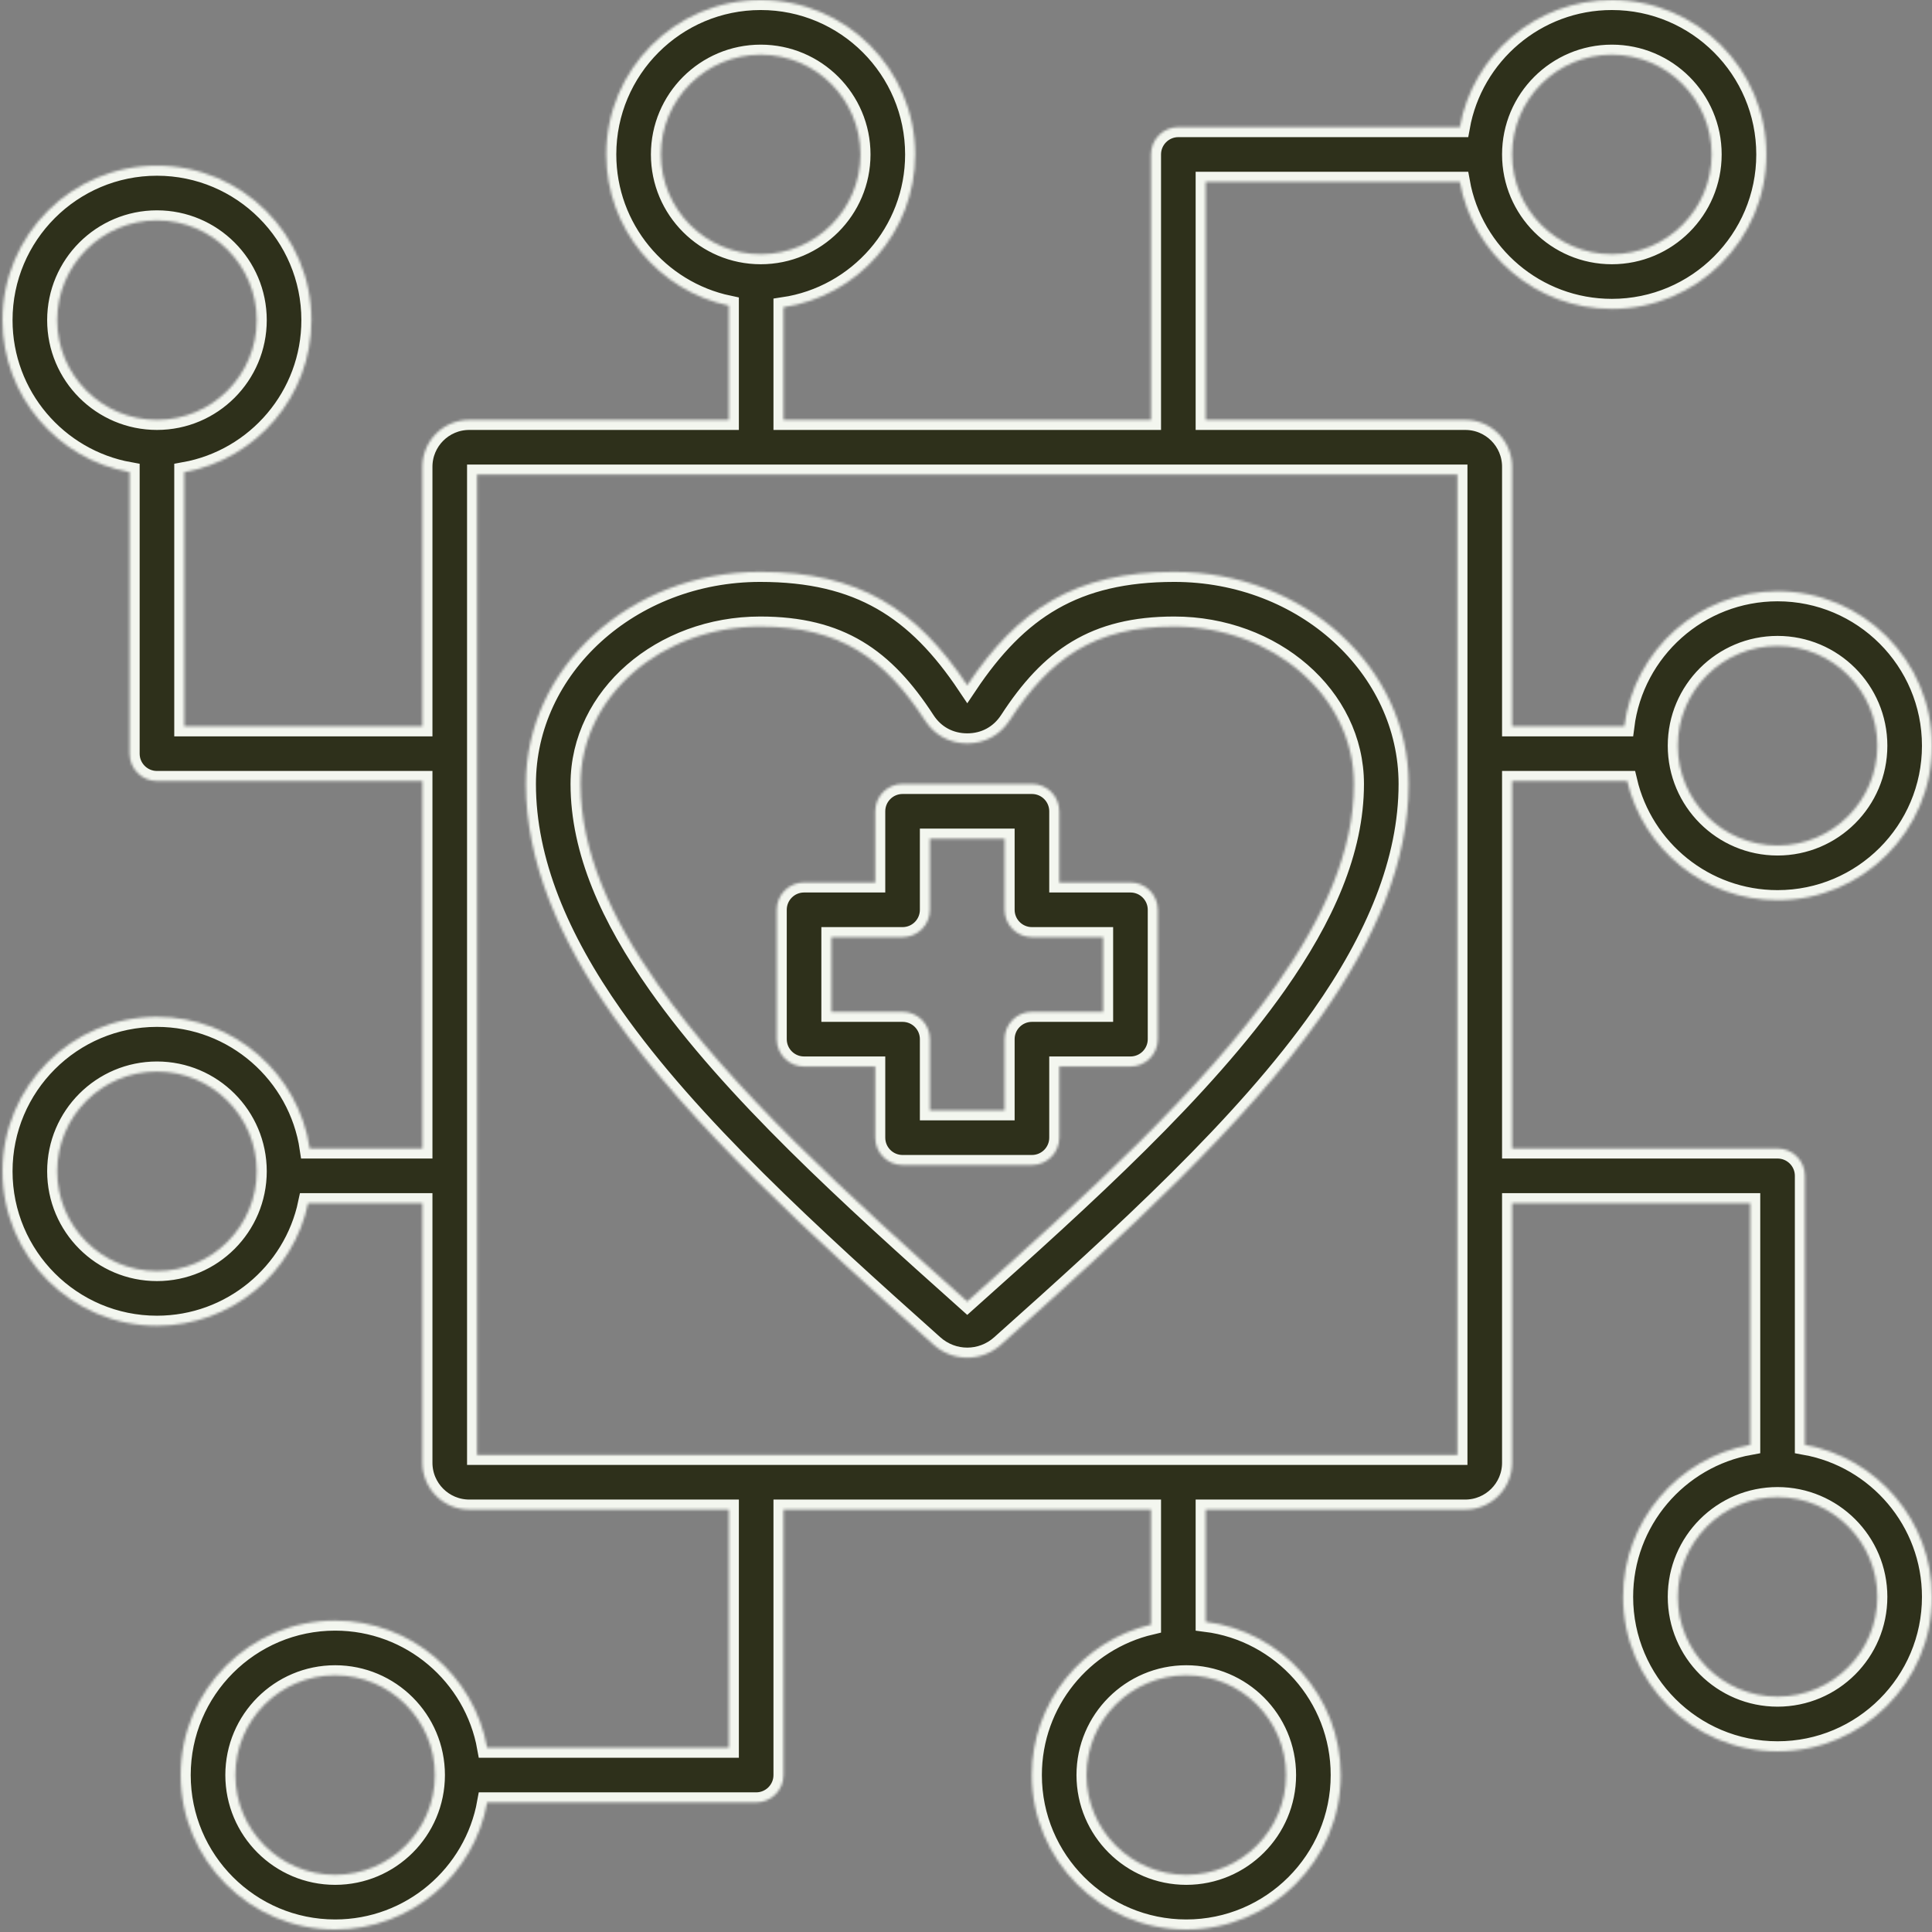 <?xml version="1.0" encoding="UTF-8"?> <svg xmlns="http://www.w3.org/2000/svg" width="770" height="770" viewBox="0 0 770 770" fill="none"><rect x="0" y="0" width="770" height="770" fill="#808080" stroke="none"/><mask id="path-1-inside-1_2122_119" fill="white"><path fill-rule="evenodd" clip-rule="evenodd" d="M51.657 188.182C22.875 183.033 1 157.846 1 127.592C1 93.619 28.581 66.036 62.554 66.036C96.527 66.036 124.11 93.619 124.11 127.592C124.11 157.846 102.234 183.033 73.451 188.182V289.474H168.352V186.033C168.352 175.716 176.716 167.352 187.033 167.352H290.474V121.795C262.589 115.932 241.625 91.173 241.625 61.554C241.625 27.581 269.208 0 303.181 0C337.154 0 364.735 27.581 364.735 61.554C364.735 92.44 341.939 118.045 312.268 122.442V167.352H458.732V61.554C458.732 55.541 463.614 50.657 469.629 50.657H581.818C586.967 21.875 612.154 0 642.408 0C676.381 0 703.964 27.581 703.964 61.554C703.964 95.527 676.381 123.11 642.408 123.11C612.154 123.11 586.967 101.234 581.818 72.451H480.526V167.352H583.967C594.283 167.352 602.648 175.716 602.648 186.033V289.474H647.373C651.179 259.145 677.09 235.65 708.446 235.65C742.419 235.65 770 263.232 770 297.206C770 331.179 742.419 358.76 708.446 358.76C679.309 358.76 654.876 338.474 648.507 311.268H602.648V457.732H708.446C714.459 457.732 719.343 462.614 719.343 468.629V575.842C748.126 580.992 770 606.179 770 636.433C770 670.406 742.419 697.989 708.446 697.989C674.473 697.989 646.89 670.406 646.89 636.433C646.89 606.179 668.766 580.992 697.549 575.842V479.526H602.648V582.967C602.648 593.283 594.283 601.648 583.967 601.648H480.526V646.373C510.855 650.179 534.35 676.09 534.35 707.446C534.35 741.419 506.769 769 472.794 769C438.821 769 411.24 741.419 411.24 707.446C411.24 678.309 431.526 653.876 458.732 647.507V601.648H312.268V707.446C312.268 713.459 307.386 718.343 301.371 718.343H194.158C189.008 747.126 163.821 769 133.567 769C99.594 769 72.011 741.419 72.011 707.446C72.011 673.473 99.594 645.89 133.567 645.89C163.821 645.89 189.008 667.766 194.158 696.549H290.474V601.648H187.033C176.716 601.648 168.352 593.283 168.352 582.967V479.526H122.795C116.932 507.411 92.173 528.375 62.554 528.375C28.581 528.375 1 500.792 1 466.819C1 432.846 28.581 405.265 62.554 405.265C93.44 405.265 119.045 428.061 123.442 457.732H168.352V311.268H62.554C56.541 311.268 51.657 306.386 51.657 300.371V188.182ZM62.554 167.352C84.5 167.352 102.317 149.536 102.317 127.592C102.317 105.646 84.5 87.829 62.554 87.829C40.61 87.829 22.794 105.646 22.794 127.592C22.794 149.536 40.61 167.352 62.554 167.352ZM580.854 189.146H190.146V579.854H580.854V189.146ZM173.328 707.446C173.328 685.5 155.511 667.684 133.567 667.684C111.622 667.684 93.805 685.5 93.805 707.446C93.805 729.39 111.622 747.206 133.567 747.206C155.511 747.206 173.328 729.39 173.328 707.446ZM512.556 707.446C512.556 685.5 494.74 667.684 472.794 667.684C450.849 667.684 433.033 685.5 433.033 707.446C433.033 729.39 450.849 747.206 472.794 747.206C494.74 747.206 512.556 729.39 512.556 707.446ZM385.509 273.098C405.706 242.886 428.435 227.921 468.009 227.921C519.894 227.921 561.405 266.16 561.405 312.449C561.405 343.215 548.305 374.114 526.654 404.879C495.918 448.55 447.798 492.297 398.894 535.951C391.229 542.807 379.771 542.807 372.114 535.957C323.202 492.297 275.082 448.55 244.346 404.879C222.695 374.114 209.595 343.215 209.595 312.449C209.595 266.16 251.106 227.921 302.991 227.921C342.565 227.921 365.293 242.884 385.509 273.098ZM385.5 518.694C432.699 476.554 479.167 434.485 508.831 392.336C527.603 365.664 539.611 339.123 539.611 312.449C539.611 277.466 507.22 249.715 468.009 249.715C436.246 249.715 418.488 262.299 402.367 287.123L402.354 287.141C398.528 293.009 392.485 296.275 385.509 296.275C378.475 296.275 372.429 292.978 368.657 287.128C352.516 262.301 334.757 249.715 302.991 249.715C263.78 249.715 231.389 277.466 231.389 312.449C231.389 339.123 243.397 365.664 262.169 392.336C291.833 434.485 338.301 476.554 385.5 518.694ZM348.825 425.056H320.459C314.441 425.056 309.562 420.178 309.562 414.159V362.602C309.562 356.584 314.441 351.705 320.459 351.705H348.825V323.34C348.825 317.321 353.703 312.443 359.721 312.443H411.279C417.297 312.443 422.175 317.321 422.175 323.34V351.705H450.541C456.559 351.705 461.438 356.584 461.438 362.602V414.159C461.438 420.178 456.559 425.056 450.541 425.056H422.175V453.422C422.175 459.44 417.297 464.319 411.279 464.319H359.721C353.703 464.319 348.825 459.44 348.825 453.422V425.056ZM370.618 414.159V442.525H400.382V414.159C400.382 408.141 405.261 403.263 411.279 403.263H439.644V373.499H411.279C405.261 373.499 400.382 368.62 400.382 362.602V334.236H370.618V362.602C370.618 368.62 365.74 373.499 359.721 373.499H331.356V403.263H359.721C365.74 403.263 370.618 408.141 370.618 414.159ZM708.446 257.444C686.5 257.444 668.684 275.26 668.684 297.206C668.684 319.151 686.5 336.967 708.446 336.967C730.39 336.967 748.206 319.151 748.206 297.206C748.206 275.26 730.39 257.444 708.446 257.444ZM62.554 427.058C40.61 427.058 22.794 444.874 22.794 466.819C22.794 488.765 40.61 506.581 62.554 506.581C84.5 506.581 102.317 488.765 102.317 466.819C102.317 444.874 84.5 427.058 62.554 427.058ZM708.446 596.672C686.5 596.672 668.684 614.489 668.684 636.433C668.684 658.378 686.5 676.195 708.446 676.195C730.39 676.195 748.206 658.378 748.206 636.433C748.206 614.489 730.39 596.672 708.446 596.672ZM263.419 61.554C263.419 83.5 281.235 101.317 303.181 101.317C325.126 101.317 342.942 83.5 342.942 61.554C342.942 39.61 325.126 21.794 303.181 21.794C281.235 21.794 263.419 39.61 263.419 61.554ZM602.648 61.554C602.648 83.5 620.464 101.317 642.408 101.317C664.354 101.317 682.171 83.5 682.171 61.554C682.171 39.61 664.354 21.794 642.408 21.794C620.464 21.794 602.648 39.61 602.648 61.554Z"></path></mask><path fill-rule="evenodd" clip-rule="evenodd" d="M51.657 188.182C22.875 183.033 1 157.846 1 127.592C1 93.619 28.581 66.036 62.554 66.036C96.527 66.036 124.11 93.619 124.11 127.592C124.11 157.846 102.234 183.033 73.451 188.182V289.474H168.352V186.033C168.352 175.716 176.716 167.352 187.033 167.352H290.474V121.795C262.589 115.932 241.625 91.173 241.625 61.554C241.625 27.581 269.208 0 303.181 0C337.154 0 364.735 27.581 364.735 61.554C364.735 92.44 341.939 118.045 312.268 122.442V167.352H458.732V61.554C458.732 55.541 463.614 50.657 469.629 50.657H581.818C586.967 21.875 612.154 0 642.408 0C676.381 0 703.964 27.581 703.964 61.554C703.964 95.527 676.381 123.11 642.408 123.11C612.154 123.11 586.967 101.234 581.818 72.451H480.526V167.352H583.967C594.283 167.352 602.648 175.716 602.648 186.033V289.474H647.373C651.179 259.145 677.09 235.65 708.446 235.65C742.419 235.65 770 263.232 770 297.206C770 331.179 742.419 358.76 708.446 358.76C679.309 358.76 654.876 338.474 648.507 311.268H602.648V457.732H708.446C714.459 457.732 719.343 462.614 719.343 468.629V575.842C748.126 580.992 770 606.179 770 636.433C770 670.406 742.419 697.989 708.446 697.989C674.473 697.989 646.89 670.406 646.89 636.433C646.89 606.179 668.766 580.992 697.549 575.842V479.526H602.648V582.967C602.648 593.283 594.283 601.648 583.967 601.648H480.526V646.373C510.855 650.179 534.35 676.09 534.35 707.446C534.35 741.419 506.769 769 472.794 769C438.821 769 411.24 741.419 411.24 707.446C411.24 678.309 431.526 653.876 458.732 647.507V601.648H312.268V707.446C312.268 713.459 307.386 718.343 301.371 718.343H194.158C189.008 747.126 163.821 769 133.567 769C99.594 769 72.011 741.419 72.011 707.446C72.011 673.473 99.594 645.89 133.567 645.89C163.821 645.89 189.008 667.766 194.158 696.549H290.474V601.648H187.033C176.716 601.648 168.352 593.283 168.352 582.967V479.526H122.795C116.932 507.411 92.173 528.375 62.554 528.375C28.581 528.375 1 500.792 1 466.819C1 432.846 28.581 405.265 62.554 405.265C93.44 405.265 119.045 428.061 123.442 457.732H168.352V311.268H62.554C56.541 311.268 51.657 306.386 51.657 300.371V188.182ZM62.554 167.352C84.5 167.352 102.317 149.536 102.317 127.592C102.317 105.646 84.5 87.829 62.554 87.829C40.61 87.829 22.794 105.646 22.794 127.592C22.794 149.536 40.61 167.352 62.554 167.352ZM580.854 189.146H190.146V579.854H580.854V189.146ZM173.328 707.446C173.328 685.5 155.511 667.684 133.567 667.684C111.622 667.684 93.805 685.5 93.805 707.446C93.805 729.39 111.622 747.206 133.567 747.206C155.511 747.206 173.328 729.39 173.328 707.446ZM512.556 707.446C512.556 685.5 494.74 667.684 472.794 667.684C450.849 667.684 433.033 685.5 433.033 707.446C433.033 729.39 450.849 747.206 472.794 747.206C494.74 747.206 512.556 729.39 512.556 707.446ZM385.509 273.098C405.706 242.886 428.435 227.921 468.009 227.921C519.894 227.921 561.405 266.16 561.405 312.449C561.405 343.215 548.305 374.114 526.654 404.879C495.918 448.55 447.798 492.297 398.894 535.951C391.229 542.807 379.771 542.807 372.114 535.957C323.202 492.297 275.082 448.55 244.346 404.879C222.695 374.114 209.595 343.215 209.595 312.449C209.595 266.16 251.106 227.921 302.991 227.921C342.565 227.921 365.293 242.884 385.509 273.098ZM385.5 518.694C432.699 476.554 479.167 434.485 508.831 392.336C527.603 365.664 539.611 339.123 539.611 312.449C539.611 277.466 507.22 249.715 468.009 249.715C436.246 249.715 418.488 262.299 402.367 287.123L402.354 287.141C398.528 293.009 392.485 296.275 385.509 296.275C378.475 296.275 372.429 292.978 368.657 287.128C352.516 262.301 334.757 249.715 302.991 249.715C263.78 249.715 231.389 277.466 231.389 312.449C231.389 339.123 243.397 365.664 262.169 392.336C291.833 434.485 338.301 476.554 385.5 518.694ZM348.825 425.056H320.459C314.441 425.056 309.562 420.178 309.562 414.159V362.602C309.562 356.584 314.441 351.705 320.459 351.705H348.825V323.34C348.825 317.321 353.703 312.443 359.721 312.443H411.279C417.297 312.443 422.175 317.321 422.175 323.34V351.705H450.541C456.559 351.705 461.438 356.584 461.438 362.602V414.159C461.438 420.178 456.559 425.056 450.541 425.056H422.175V453.422C422.175 459.44 417.297 464.319 411.279 464.319H359.721C353.703 464.319 348.825 459.44 348.825 453.422V425.056ZM370.618 414.159V442.525H400.382V414.159C400.382 408.141 405.261 403.263 411.279 403.263H439.644V373.499H411.279C405.261 373.499 400.382 368.62 400.382 362.602V334.236H370.618V362.602C370.618 368.62 365.74 373.499 359.721 373.499H331.356V403.263H359.721C365.74 403.263 370.618 408.141 370.618 414.159ZM708.446 257.444C686.5 257.444 668.684 275.26 668.684 297.206C668.684 319.151 686.5 336.967 708.446 336.967C730.39 336.967 748.206 319.151 748.206 297.206C748.206 275.26 730.39 257.444 708.446 257.444ZM62.554 427.058C40.61 427.058 22.794 444.874 22.794 466.819C22.794 488.765 40.61 506.581 62.554 506.581C84.5 506.581 102.317 488.765 102.317 466.819C102.317 444.874 84.5 427.058 62.554 427.058ZM708.446 596.672C686.5 596.672 668.684 614.489 668.684 636.433C668.684 658.378 686.5 676.195 708.446 676.195C730.39 676.195 748.206 658.378 748.206 636.433C748.206 614.489 730.39 596.672 708.446 596.672ZM263.419 61.554C263.419 83.5 281.235 101.317 303.181 101.317C325.126 101.317 342.942 83.5 342.942 61.554C342.942 39.61 325.126 21.794 303.181 21.794C281.235 21.794 263.419 39.61 263.419 61.554ZM602.648 61.554C602.648 83.5 620.464 101.317 642.408 101.317C664.354 101.317 682.171 83.5 682.171 61.554C682.171 39.61 664.354 21.794 642.408 21.794C620.464 21.794 602.648 39.61 602.648 61.554Z" fill="#2E301B" stroke="#F3F6EF" stroke-width="8" mask="url(#path-1-inside-1_2122_119)"></path></svg> 